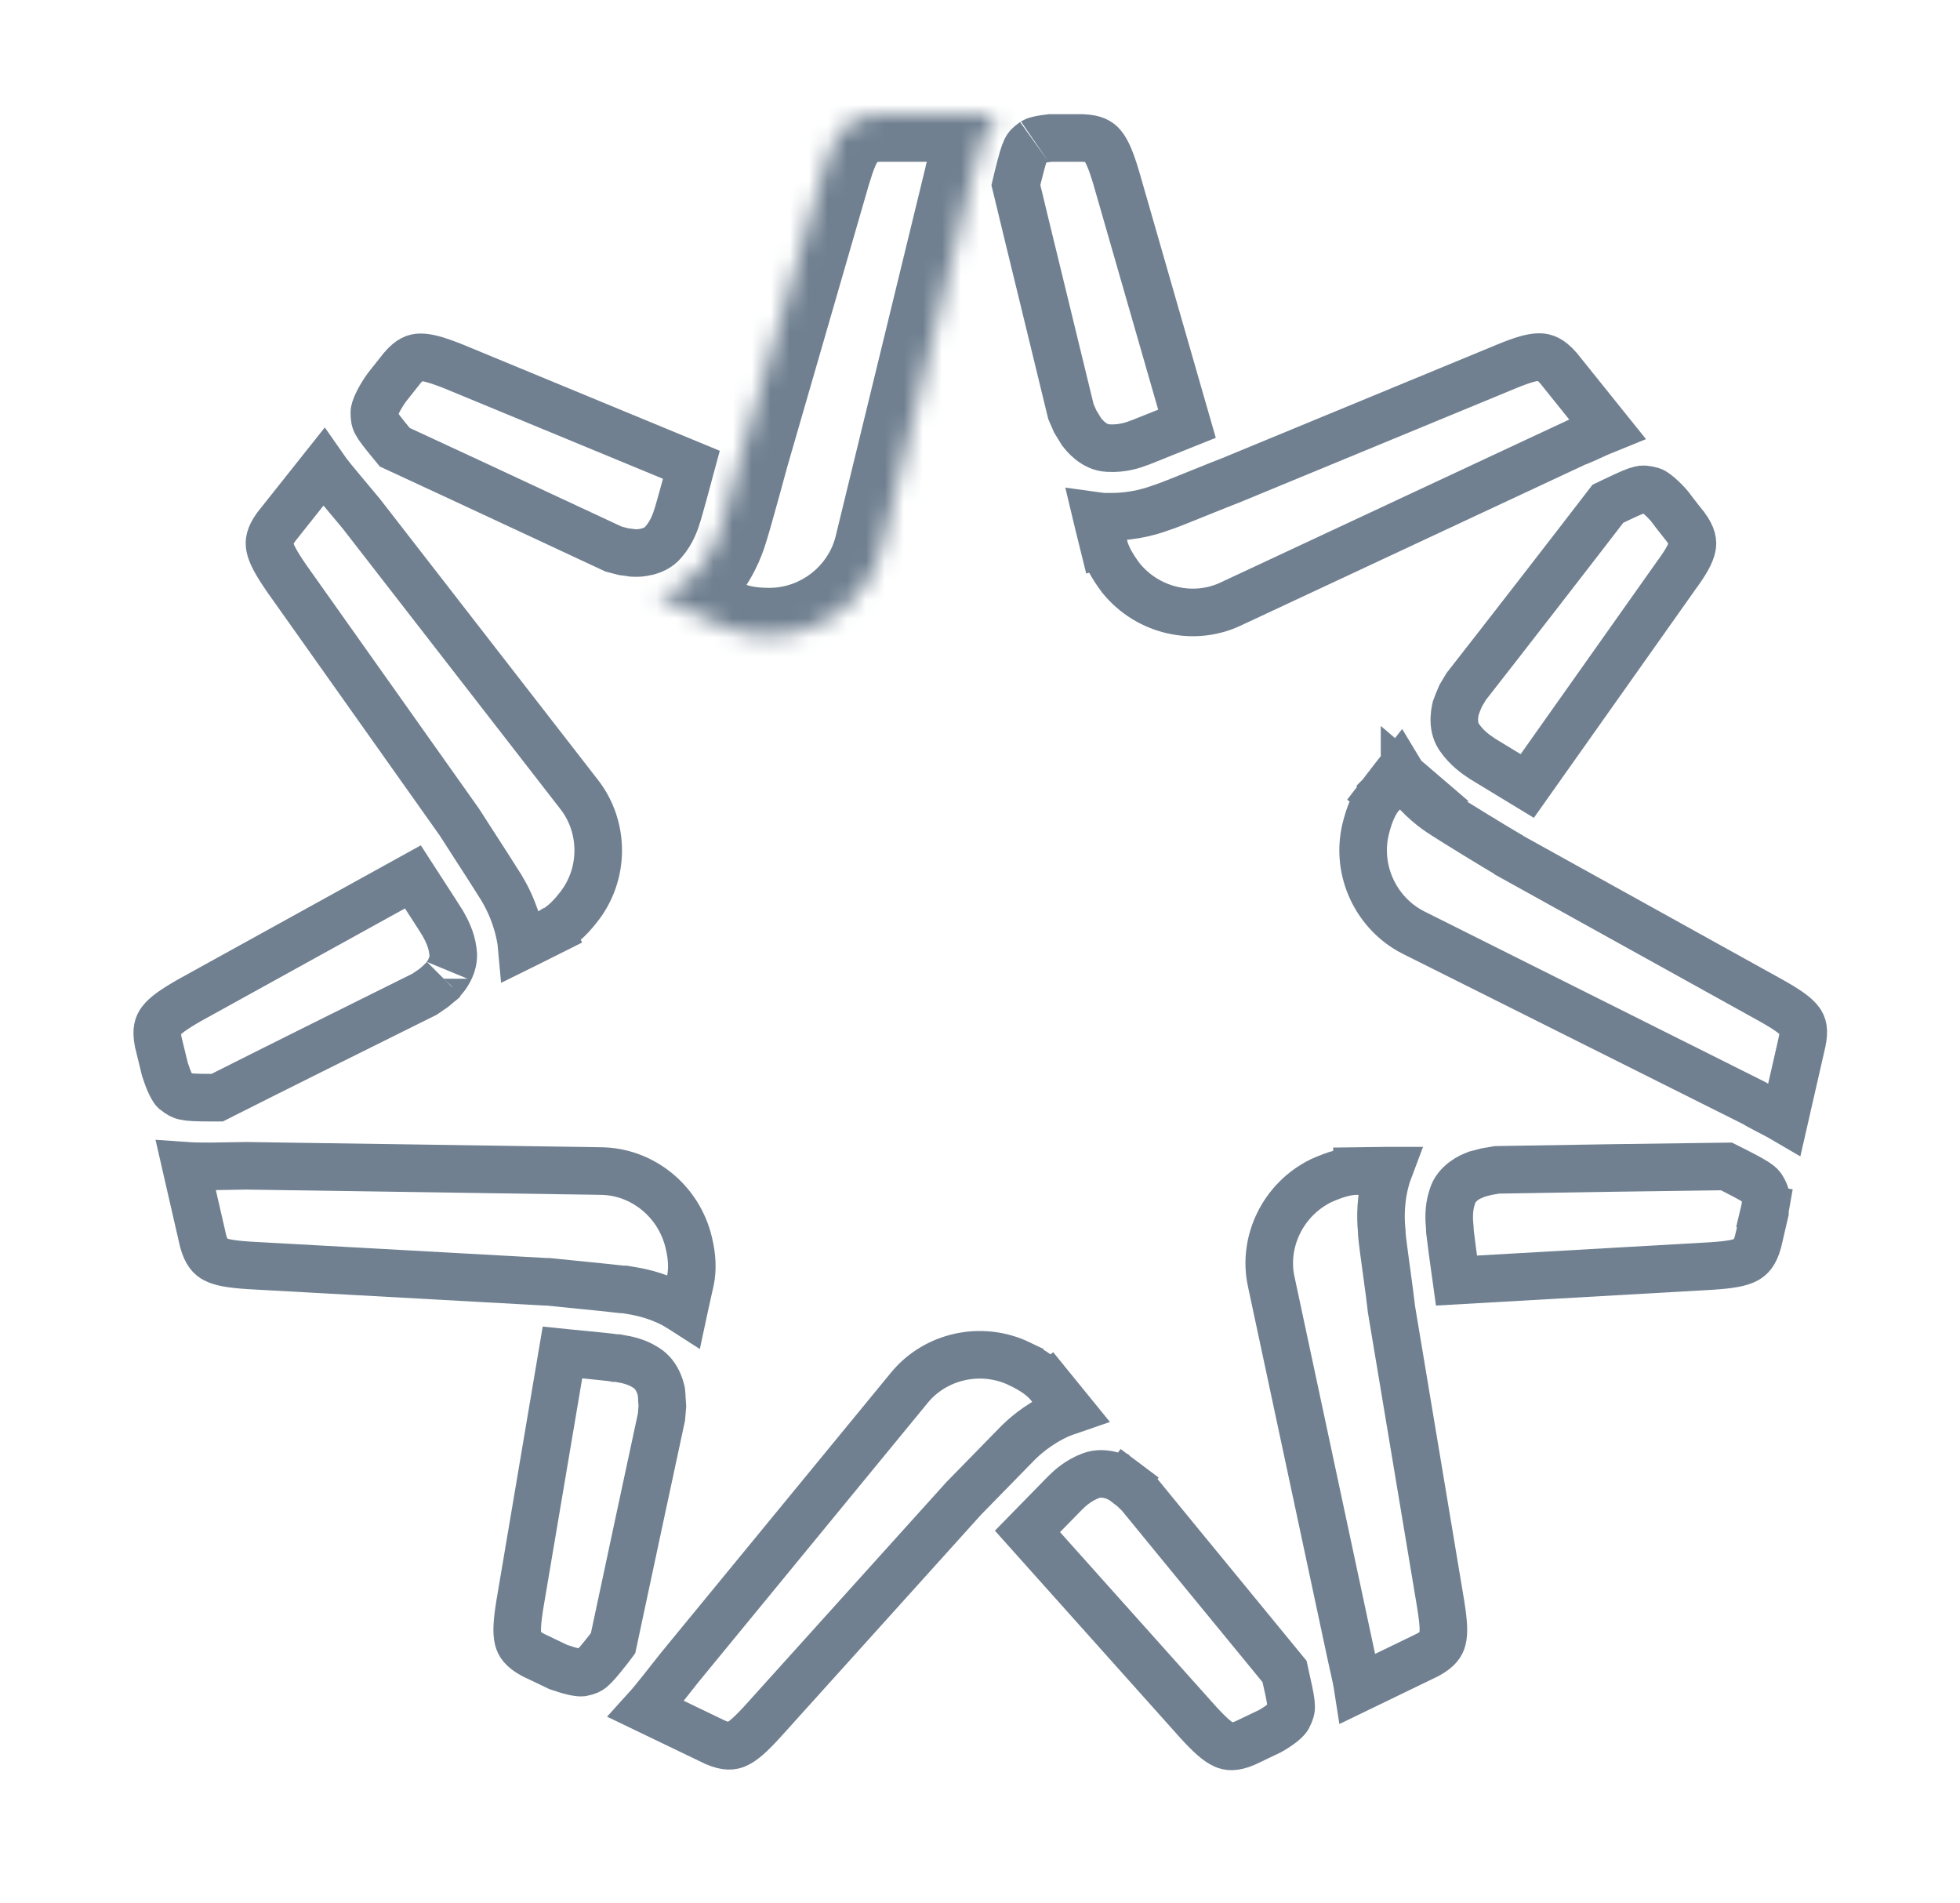 <?xml version="1.0" encoding="UTF-8"?>
<svg xmlns="http://www.w3.org/2000/svg" width="103" height="100" viewBox="0 0 103 100" fill="none">
  <path d="M20.652 23.385L20.652 23.385L20.646 23.379C20.096 22.714 19.879 22.431 19.769 22.22C19.708 22.104 19.672 22.007 19.672 21.65C19.672 21.65 19.672 21.65 19.672 21.65C19.672 21.647 19.675 21.595 19.71 21.485C19.744 21.377 19.799 21.246 19.873 21.1C20.016 20.816 20.199 20.538 20.34 20.343L21.142 19.332C21.554 18.851 21.83 18.782 22.071 18.775C22.445 18.764 22.956 18.906 23.863 19.266L36.334 24.423C36.046 25.503 35.715 26.687 35.639 26.943L35.615 27.016L35.609 27.034L35.603 27.052C35.517 27.34 35.331 27.945 34.874 28.468L34.863 28.48L34.853 28.493C34.635 28.756 34.322 28.908 33.993 28.989C33.691 29.064 33.461 29.058 33.42 29.057C33.417 29.057 33.415 29.057 33.414 29.057C33.387 29.057 33.342 29.057 33.293 29.055C33.269 29.053 33.248 29.052 33.233 29.05C33.227 29.05 33.224 29.049 33.222 29.049L33.189 29.043L33.149 29.037L32.763 28.986L32.239 28.849C31.423 28.469 30.411 27.997 29.314 27.485C26.335 26.095 22.732 24.415 20.746 23.5L20.652 23.385Z" stroke="#708090" stroke-width="2.5"></path>
  <path d="M24.162 43.231L24.142 43.2L24.121 43.17L15.045 30.363C14.5 29.567 14.252 29.103 14.181 28.737C14.134 28.494 14.143 28.199 14.522 27.676L17.002 24.554C17.257 24.921 17.558 25.285 17.895 25.687L18.988 26.994L30.426 41.733L30.426 41.733L30.43 41.738C31.768 43.443 31.795 45.94 30.378 47.7L30.373 47.706L30.367 47.713C29.891 48.323 29.417 48.727 28.934 48.958L28.924 48.963L28.915 48.968L29.474 50.085L28.915 48.968L28.915 48.968L28.914 48.968L28.913 48.968L28.908 48.971L28.889 48.98L28.814 49.018L28.538 49.156C28.303 49.273 27.976 49.437 27.605 49.621C27.542 49.652 27.479 49.684 27.414 49.716C27.407 49.639 27.398 49.562 27.387 49.483L27.378 49.417L27.363 49.355C27.362 49.351 27.36 49.338 27.356 49.308L27.355 49.3C27.348 49.25 27.334 49.152 27.306 49.038C27.047 47.827 26.535 46.953 26.328 46.608L26.313 46.583L26.297 46.558L26.253 46.492C26.076 46.198 25.432 45.202 24.899 44.377C24.557 43.848 24.26 43.389 24.162 43.231Z" stroke="#708090" stroke-width="2.5"></path>
  <mask id="path-3-inside-1_106_252" fill="white">
    <path d="M38.986 23.776C38.956 23.899 38.063 27.165 37.909 27.627L37.878 27.719C37.786 28.058 37.509 28.89 36.893 29.722C36.831 29.814 36.739 29.907 36.677 29.999C36.031 30.769 35.169 31.139 34.523 31.293C35.939 31.94 38.001 32.926 38.001 32.926C38.709 33.264 39.51 33.388 40.433 33.388C43.266 33.388 45.697 31.416 46.344 28.767L51.085 9.296C51.085 9.235 51.116 9.204 51.147 9.142L51.239 8.711C51.578 7.386 51.762 6.678 52.439 6H46.221C44.343 6.062 43.82 7.14 43.266 8.988L38.986 23.776Z"></path>
  </mask>
  <path d="M38.986 23.776L36.585 23.081L36.572 23.125L36.561 23.17L38.986 23.776ZM37.909 27.627L35.537 26.837L35.537 26.837L37.909 27.627ZM37.878 27.719L35.506 26.929L35.484 26.995L35.466 27.062L37.878 27.719ZM36.893 29.722L34.883 28.234L34.847 28.284L34.812 28.336L36.893 29.722ZM36.677 29.999L38.592 31.606L38.681 31.5L38.758 31.385L36.677 29.999ZM34.523 31.293L33.943 28.861L26.871 30.546L33.484 33.567L34.523 31.293ZM38.001 32.926L39.081 30.671L39.079 30.67L38.001 32.926ZM46.344 28.767L48.773 29.359L48.773 29.358L46.344 28.767ZM51.085 9.296L53.514 9.888L53.585 9.596V9.296H51.085ZM51.147 9.142L53.383 10.26L53.525 9.976L53.591 9.666L51.147 9.142ZM51.239 8.711L48.817 8.092L48.804 8.14L48.794 8.188L51.239 8.711ZM52.439 6L54.208 7.767L58.472 3.5L52.439 3.5V6ZM46.221 6V3.5H46.18L46.139 3.501L46.221 6ZM43.266 8.988L40.871 8.27L40.867 8.282L40.864 8.293L43.266 8.988ZM36.561 23.17C36.562 23.166 36.512 23.352 36.415 23.705C36.325 24.034 36.207 24.465 36.084 24.907C35.962 25.35 35.836 25.799 35.733 26.165C35.681 26.348 35.635 26.507 35.599 26.631C35.581 26.692 35.566 26.743 35.554 26.781C35.541 26.823 35.536 26.839 35.537 26.837L40.281 28.417C40.466 27.86 41.378 24.517 41.412 24.382L36.561 23.17ZM35.537 26.837L35.506 26.929L40.25 28.509L40.281 28.417L35.537 26.837ZM35.466 27.062C35.424 27.218 35.255 27.733 34.883 28.234L38.902 31.209C39.763 30.047 40.148 28.898 40.29 28.377L35.466 27.062ZM34.812 28.336C34.848 28.282 34.876 28.247 34.881 28.24C34.886 28.234 34.887 28.233 34.864 28.261C34.849 28.279 34.809 28.327 34.768 28.379C34.725 28.432 34.663 28.513 34.597 28.613L38.758 31.385C38.722 31.439 38.695 31.473 38.689 31.481C38.684 31.486 38.683 31.488 38.706 31.46C38.722 31.441 38.761 31.394 38.803 31.342C38.845 31.288 38.907 31.207 38.974 31.108L34.812 28.336ZM34.763 28.392C34.564 28.628 34.248 28.788 33.943 28.861L35.102 33.725C36.09 33.489 37.498 32.91 38.592 31.606L34.763 28.392ZM33.484 33.567C34.176 33.883 35.034 34.286 35.725 34.612C36.069 34.775 36.369 34.917 36.583 35.019C36.69 35.07 36.775 35.111 36.834 35.139C36.863 35.152 36.885 35.163 36.901 35.17C36.908 35.174 36.914 35.177 36.918 35.179C36.919 35.179 36.921 35.18 36.922 35.181C36.922 35.181 36.923 35.181 36.923 35.181C36.923 35.181 36.923 35.181 36.923 35.181C36.923 35.181 36.923 35.181 36.923 35.181C36.923 35.181 36.923 35.181 38.001 32.926C39.079 30.67 39.079 30.67 39.079 30.67C39.079 30.67 39.079 30.67 39.079 30.67C39.079 30.67 39.079 30.67 39.079 30.67C39.078 30.67 39.078 30.669 39.078 30.669C39.077 30.669 39.075 30.668 39.073 30.667C39.069 30.665 39.063 30.662 39.055 30.658C39.039 30.651 39.016 30.64 38.986 30.625C38.926 30.597 38.839 30.556 38.731 30.504C38.514 30.401 38.21 30.256 37.861 30.091C37.166 29.763 36.285 29.349 35.561 29.019L33.484 33.567ZM36.922 35.181C38.09 35.739 39.301 35.888 40.433 35.888V30.888C39.718 30.888 39.329 30.79 39.081 30.671L36.922 35.181ZM40.433 35.888C44.431 35.888 47.856 33.116 48.773 29.359L43.915 28.174C43.539 29.716 42.1 30.888 40.433 30.888V35.888ZM48.773 29.358L53.514 9.888L48.656 8.705L43.915 28.175L48.773 29.358ZM53.585 9.296C53.585 9.498 53.559 9.703 53.504 9.904C53.452 10.1 53.385 10.248 53.34 10.337C53.305 10.407 53.268 10.469 53.29 10.432C53.299 10.416 53.339 10.347 53.383 10.26L48.91 8.025C48.938 7.968 48.963 7.926 48.958 7.935C48.957 7.937 48.957 7.936 48.956 7.939C48.954 7.942 48.953 7.945 48.95 7.948C48.947 7.955 48.94 7.966 48.933 7.979C48.919 8.005 48.895 8.048 48.868 8.102C48.812 8.213 48.735 8.385 48.676 8.606C48.615 8.832 48.585 9.064 48.585 9.296H53.585ZM53.591 9.666L53.683 9.235L48.794 8.188L48.702 8.619L53.591 9.666ZM53.661 9.33C53.843 8.618 53.933 8.29 54.029 8.052C54.092 7.897 54.132 7.843 54.208 7.767L50.671 4.233C49.432 5.473 49.126 6.884 48.817 8.092L53.661 9.33ZM52.439 3.5H46.221V8.5H52.439V3.5ZM46.139 3.501C44.655 3.55 43.331 4.048 42.347 5.199C41.527 6.158 41.139 7.377 40.871 8.27L45.66 9.706C45.791 9.269 45.895 8.967 45.992 8.741C46.038 8.634 46.076 8.561 46.105 8.513C46.133 8.465 46.148 8.448 46.147 8.449C46.13 8.468 46.083 8.508 46.034 8.529C46.003 8.542 46.065 8.506 46.303 8.499L46.139 3.501ZM40.864 8.293L36.585 23.081L41.388 24.471L45.667 9.683L40.864 8.293Z" fill="#708090" mask="url(#path-3-inside-1_106_252)"></path>
  <path d="M54.309 7.445L54.319 7.438L54.329 7.431C54.326 7.433 54.327 7.433 54.33 7.431C54.342 7.424 54.41 7.389 54.574 7.349C54.745 7.308 54.949 7.278 55.188 7.25H56.881C57.533 7.275 57.769 7.451 57.927 7.637C58.169 7.919 58.379 8.405 58.659 9.341L62.378 22.267C61.618 22.573 60.792 22.901 60.297 23.099C60.128 23.166 59.997 23.218 59.921 23.249L59.863 23.268L59.828 23.279L59.794 23.293C59.569 23.383 58.967 23.59 58.243 23.545L58.231 23.544L58.22 23.544C57.863 23.528 57.55 23.368 57.289 23.159C57.162 23.057 57.062 22.954 56.993 22.877C56.959 22.838 56.933 22.807 56.916 22.785C56.907 22.773 56.9 22.764 56.891 22.753L56.872 22.729C56.868 22.723 56.86 22.713 56.849 22.7C56.847 22.698 56.841 22.691 56.832 22.68C56.83 22.677 56.828 22.674 56.825 22.67C56.812 22.65 56.797 22.624 56.777 22.592C56.757 22.56 56.736 22.525 56.713 22.486L56.713 22.486L56.706 22.474L56.506 22.149L56.277 21.622C55.898 20.048 55.374 17.902 54.855 15.775C54.299 13.496 53.748 11.238 53.386 9.728L53.499 9.255C53.709 8.415 53.81 8.068 53.916 7.851C53.975 7.731 54.03 7.647 54.309 7.445Z" stroke="#708090" stroke-width="2.5"></path>
  <path d="M86.782 25.785L86.807 25.791L86.822 25.795C86.828 25.797 86.853 25.808 86.898 25.834C86.967 25.875 87.056 25.938 87.16 26.025C87.358 26.191 87.559 26.398 87.728 26.592C87.905 26.831 88.116 27.102 88.281 27.311C88.37 27.424 88.448 27.522 88.504 27.591L88.57 27.674L88.575 27.679C88.958 28.209 88.965 28.503 88.921 28.731C88.853 29.078 88.609 29.532 88.038 30.303L88.031 30.314L88.023 30.325L80.257 41.302C79.648 40.934 78.993 40.533 78.519 40.243C78.244 40.075 78.03 39.945 77.922 39.88L77.854 39.834L77.854 39.834L77.848 39.83C77.584 39.654 77.067 39.309 76.664 38.706C76.472 38.412 76.414 38.062 76.427 37.722C76.434 37.557 76.457 37.414 76.478 37.311C76.486 37.269 76.495 37.234 76.501 37.207C76.503 37.202 76.505 37.198 76.506 37.194C76.522 37.154 76.538 37.11 76.552 37.074C76.555 37.064 76.559 37.054 76.562 37.045C76.585 36.982 76.604 36.931 76.623 36.884L76.767 36.546L77.053 36.069C79.116 33.435 82.709 28.798 84.496 26.47L84.871 26.291L84.874 26.289C85.646 25.919 85.974 25.782 86.201 25.731C86.329 25.702 86.434 25.692 86.782 25.785Z" stroke="#708090" stroke-width="2.5"></path>
  <path d="M64.639 25.254L64.658 25.247L64.677 25.239L79.146 19.263L79.147 19.262C80.047 18.89 80.558 18.751 80.927 18.763C81.174 18.772 81.465 18.849 81.897 19.341L84.468 22.542C84.139 22.674 83.808 22.827 83.463 22.988C83.43 23.003 83.396 23.019 83.362 23.035L83.112 23.142H83.07L82.819 23.259L64.686 31.732L64.686 31.732L64.679 31.735C62.752 32.651 60.336 32.132 58.907 30.371C58.412 29.709 58.124 29.163 57.996 28.629L57.996 28.629L57.994 28.621L56.781 28.921L57.994 28.621L57.994 28.621L57.994 28.621L57.994 28.62L57.992 28.614L57.987 28.594L57.968 28.517L57.897 28.227L57.656 27.247C57.645 27.203 57.633 27.157 57.622 27.111C57.743 27.128 57.867 27.141 57.993 27.149L58.033 27.151H58.074H58.074H58.075H58.075H58.076H58.076H58.077H58.077H58.078H58.078H58.079H58.08H58.08H58.081H58.081H58.082H58.082H58.083H58.083H58.084H58.084H58.085H58.086H58.086H58.087H58.087H58.088H58.088H58.089H58.09H58.09H58.091H58.091H58.092H58.092H58.093H58.093H58.094H58.094H58.095H58.096H58.096H58.097H58.097H58.098H58.099H58.099H58.1H58.1H58.101H58.101H58.102H58.102H58.103H58.104H58.104H58.105H58.105H58.106H58.107H58.107H58.108H58.108H58.109H58.109H58.11H58.111H58.111H58.112H58.112H58.113H58.114H58.114H58.115H58.115H58.116H58.117H58.117H58.118H58.118H58.119H58.12H58.12H58.121H58.121H58.122H58.123H58.123H58.124H58.124H58.125H58.126H58.126H58.127H58.127H58.128H58.129H58.129H58.13H58.13H58.131H58.132H58.132H58.133H58.133H58.134H58.135H58.135H58.136H58.136H58.137H58.138H58.138H58.139H58.139H58.14H58.141H58.141H58.142H58.142H58.143H58.144H58.144H58.145H58.146H58.146H58.147H58.147H58.148H58.149H58.149H58.15H58.151H58.151H58.152H58.152H58.153H58.154H58.154H58.155H58.156H58.156H58.157H58.157H58.158H58.159H58.159H58.16H58.161H58.161H58.162H58.162H58.163H58.164H58.164H58.165H58.166H58.166H58.167H58.167H58.168H58.169H58.169H58.17H58.171H58.171H58.172H58.173H58.173H58.174H58.175H58.175H58.176H58.176H58.177H58.178H58.178H58.179H58.18H58.18H58.181H58.182H58.182H58.183H58.184H58.184H58.185H58.185H58.186H58.187H58.188H58.188H58.189H58.189H58.19H58.191H58.191H58.192H58.193H58.193H58.194H58.195H58.195H58.196H58.197H58.197H58.198H58.199H58.199H58.2H58.2H58.201H58.202H58.203H58.203H58.204H58.205H58.205H58.206H58.206H58.207H58.208H58.209H58.209H58.21H58.211H58.211H58.212H58.212H58.213H58.214H58.215H58.215H58.216H58.217H58.217H58.218H58.218H58.219H58.22H58.221H58.221H58.222H58.222H58.223H58.224H58.224H58.225H58.226H58.227H58.227H58.228H58.229H58.229H58.23H58.231H58.231H58.232H58.233H58.233H58.234H58.235H58.235H58.236H58.237H58.237H58.238H58.239H58.239H58.24H58.241H58.241H58.242H58.243H58.243H58.244H58.245H58.245H58.246H58.247H58.248H58.248H58.249H58.25H58.25H58.251H58.252H58.252H58.253H58.254H58.255H58.255H58.256H58.257H58.257H58.258H58.259H58.259H58.26H58.261H58.261H58.262H58.263H58.263H58.264H58.265H58.266H58.266H58.267H58.268H58.268H58.269H58.27H58.27H58.271H58.272H58.272H58.273H58.274H58.275H58.275H58.276H58.277H58.277H58.278H58.279H58.279H58.28H58.281H58.282H58.282H58.283H58.284H58.284H58.285H58.286H58.286H58.287H58.288H58.288H58.289H58.29H58.291H58.291H58.292H58.293H58.293H58.294H58.295H58.295H58.296H58.297H58.298H58.298H58.299H58.3H58.3H58.301H58.302H58.303H58.303H58.304H58.305H58.305H58.306H58.307H58.307H58.308H58.309H58.31H58.31H58.311H58.312H58.312H58.313H58.314H58.315H58.315H58.316H58.317H58.317H58.318H58.319H58.319H58.32H58.321H58.322H58.322H58.323H58.324H58.325H58.325H58.326H58.327H58.327H58.328H58.329H58.33H58.33H58.331H58.332H58.332H58.333H58.334H58.334H58.335H58.336H58.337H58.337H58.338H58.339H58.34H58.34H58.341H58.342H58.342H58.343H58.344H58.344H58.345H58.346H58.347H58.347H58.348H58.349H58.349H58.35H58.351H58.352H58.352H58.353H58.354H58.355H58.355H58.356H58.357H58.357H58.358H58.359H58.359H58.36H58.361H58.362H58.362H58.363H58.364H58.365H58.365H58.366H58.367H58.367H58.368H58.369H58.37H58.37H58.371H58.372H58.373H58.373H58.374H58.375H58.375H58.376H58.377H58.377H58.378H58.379H58.38H58.38H58.381H58.382H58.383H58.383H58.384H58.385H58.385H58.386H58.387H58.388H58.388H58.389H58.39H58.391H58.391H58.392H58.393H58.393H58.394H58.395H58.395H58.396H58.397H58.398H58.398H58.399H58.4H58.401H58.401H58.402H58.403H58.404H58.404H58.405H58.406H58.406H58.407H58.408H58.408H58.409H58.41H58.411H58.411H58.412C59.658 27.151 60.611 26.826 61.009 26.681L61.076 26.659C61.357 26.57 62.105 26.268 62.786 25.994C62.897 25.949 63.008 25.904 63.118 25.86C63.749 25.605 64.34 25.366 64.639 25.254Z" stroke="#708090" stroke-width="2.5"></path>
  <path d="M9.168 57.305C9.163 57.3 9.145 57.28 9.117 57.239C9.072 57.173 9.018 57.079 8.96 56.957C8.848 56.722 8.75 56.447 8.666 56.186L8.314 54.745C8.191 54.112 8.311 53.849 8.456 53.657C8.68 53.357 9.108 53.047 9.954 52.561L21.697 46.076C21.894 46.381 22.098 46.695 22.289 46.991C22.715 47.647 23.079 48.208 23.168 48.356L23.183 48.381L23.2 48.406L23.234 48.458C23.242 48.471 23.25 48.485 23.258 48.499C23.44 48.822 23.72 49.319 23.8 49.963L23.802 49.98L23.805 49.996C23.86 50.36 23.762 50.704 23.609 50.998C23.471 51.263 23.318 51.426 23.318 51.426C23.318 51.427 23.319 51.426 23.319 51.426L23.182 51.563L23.162 51.603C23.156 51.608 23.152 51.611 23.151 51.612C23.151 51.612 23.151 51.612 23.151 51.612L23.125 51.631L23.101 51.651L22.777 51.922L22.313 52.239C19.296 53.734 14.004 56.367 11.412 57.677H11.126C10.281 57.677 9.926 57.656 9.699 57.604C9.561 57.573 9.454 57.531 9.168 57.305Z" stroke="#708090" stroke-width="2.5"></path>
  <path d="M9.768 61.256C10.18 61.285 10.616 61.286 11.095 61.286H11.105L11.116 61.286L12.943 61.256L31.579 61.532L31.584 61.533C33.739 61.557 35.681 63.09 36.199 65.311L36.199 65.311L36.201 65.32C36.38 66.061 36.396 66.703 36.286 67.264L36.283 67.277L36.265 67.358L36.197 67.659C36.14 67.915 36.061 68.271 35.972 68.675C35.959 68.734 35.946 68.794 35.933 68.855C35.891 68.828 35.847 68.801 35.804 68.775C35.73 68.727 35.656 68.685 35.614 68.661L35.605 68.655C35.576 68.639 35.558 68.629 35.542 68.619C35.529 68.611 35.524 68.608 35.524 68.608L35.473 68.574L35.419 68.545C34.408 68.006 33.435 67.852 33.046 67.79C32.998 67.783 32.959 67.777 32.93 67.771L32.819 67.751H32.706H32.694C32.268 67.699 31.039 67.576 30.076 67.48C29.514 67.424 29.042 67.377 28.873 67.358L28.804 67.351H28.735H28.677L13.109 66.49C12.129 66.428 11.614 66.331 11.292 66.16C11.079 66.047 10.853 65.855 10.676 65.215L9.768 61.256Z" stroke="#708090" stroke-width="2.5"></path>
  <path d="M92.766 63.45L92.756 63.492L92.762 63.493C92.76 63.504 92.759 63.515 92.758 63.526L92.749 63.598V63.671V63.672V63.672V63.672V63.672V63.672V63.672V63.673V63.673V63.673V63.673V63.673V63.674V63.674V63.674V63.674V63.674V63.675V63.675V63.675V63.675V63.675V63.675V63.676V63.676V63.676V63.676V63.676V63.676V63.677V63.677V63.677V63.677V63.677V63.678V63.678V63.678V63.678V63.678V63.678V63.679V63.679V63.679V63.679V63.679V63.68V63.68V63.68V63.68V63.68V63.681V63.681V63.681V63.681V63.681V63.681V63.682V63.682V63.682V63.682V63.682V63.682L92.387 65.244C92.212 65.876 91.983 66.073 91.763 66.189C91.433 66.362 90.915 66.459 89.952 66.521L76.538 67.287C76.386 66.212 76.228 65.008 76.193 64.687V64.626V64.57L76.188 64.513L76.187 64.5C76.156 64.158 76.1 63.539 76.314 62.896L76.321 62.875L76.327 62.855C76.426 62.519 76.657 62.254 76.925 62.053C77.055 61.955 77.178 61.885 77.263 61.842C77.294 61.827 77.318 61.816 77.333 61.81L77.34 61.807C77.408 61.785 77.474 61.758 77.504 61.745L77.505 61.745C77.521 61.738 77.534 61.733 77.546 61.728C77.566 61.719 77.582 61.713 77.601 61.705C77.622 61.697 77.636 61.691 77.645 61.688L77.659 61.685L77.698 61.675L78.106 61.566L78.664 61.469C81.981 61.41 87.78 61.323 90.725 61.289L91.188 61.521C91.942 61.907 92.256 62.084 92.444 62.237C92.55 62.324 92.623 62.402 92.753 62.705C92.756 62.712 92.778 62.784 92.785 62.947C92.792 63.092 92.785 63.264 92.766 63.45Z" stroke="#708090" stroke-width="2.5"></path>
  <path d="M34.781 73.438V73.479L34.783 73.52L34.808 73.889L34.761 74.454C34.11 77.469 33.046 82.457 32.403 85.472C32.337 85.784 32.275 86.075 32.218 86.34L32.022 86.601C31.497 87.269 31.263 87.539 31.081 87.688C30.982 87.768 30.897 87.821 30.581 87.887C30.531 87.892 30.39 87.89 30.128 87.83C29.882 87.774 29.614 87.688 29.335 87.591L28.009 86.957C27.429 86.64 27.295 86.377 27.234 86.147C27.141 85.792 27.164 85.27 27.32 84.3L29.557 71.068C29.654 71.078 29.753 71.087 29.851 71.097C30.129 71.124 30.409 71.151 30.675 71.177C31.067 71.216 31.428 71.252 31.711 71.282C31.853 71.297 31.971 71.31 32.063 71.321C32.108 71.327 32.145 71.332 32.172 71.335C32.196 71.339 32.206 71.34 32.206 71.34L32.316 71.36H32.429H32.444C32.459 71.363 32.474 71.365 32.489 71.368C32.891 71.436 33.406 71.523 33.917 71.846L33.929 71.853L33.94 71.86C34.264 72.054 34.474 72.356 34.608 72.663C34.674 72.813 34.714 72.949 34.737 73.043C34.745 73.079 34.751 73.107 34.755 73.126C34.756 73.151 34.758 73.174 34.76 73.193C34.762 73.21 34.765 73.241 34.767 73.267C34.769 73.283 34.77 73.297 34.771 73.305C34.774 73.341 34.777 73.372 34.779 73.398C34.78 73.41 34.78 73.42 34.78 73.428C34.781 73.434 34.781 73.438 34.781 73.438Z" stroke="#708090" stroke-width="2.5"></path>
  <path d="M93.771 58.823C93.457 58.639 93.121 58.466 92.765 58.283L92.388 58.08C92.355 58.058 92.282 58.01 92.189 57.963L74.277 49.001C74.276 49.001 74.275 49 74.274 49C72.347 48.022 71.248 45.792 71.758 43.596C71.95 42.799 72.2 42.226 72.534 41.809L72.541 41.799L72.548 41.79L71.557 41.028L72.548 41.79L72.548 41.79L72.549 41.789L72.549 41.788L72.553 41.784L72.566 41.767L72.616 41.702L72.803 41.459C72.961 41.254 73.183 40.967 73.434 40.642C73.471 40.595 73.508 40.547 73.546 40.499C73.581 40.557 73.618 40.615 73.657 40.673L73.726 40.776L73.812 40.863C73.816 40.868 73.831 40.889 73.873 40.951L73.89 40.977L73.908 41.001C74.632 41.98 75.46 42.571 75.874 42.822L75.943 42.869L75.943 42.869C76.323 43.122 78.612 44.526 79.267 44.905L79.294 44.932L79.448 45.017L93.112 52.593C93.975 53.081 94.391 53.387 94.598 53.674C94.726 53.851 94.847 54.113 94.69 54.797L94.69 54.798L93.771 58.823ZM73.811 40.861C73.811 40.861 73.811 40.862 73.812 40.862L73.811 40.861Z" stroke="#708090" stroke-width="2.5"></path>
  <path d="M73.114 68.719L73.118 68.763L73.125 68.806L75.71 84.296C75.71 84.297 75.71 84.298 75.71 84.299C75.867 85.27 75.89 85.792 75.797 86.147C75.736 86.377 75.602 86.64 75.019 86.958L71.363 88.727C71.302 88.331 71.213 87.924 71.114 87.489C71.114 87.488 71.113 87.487 71.113 87.486L70.992 86.942L66.807 67.353L66.807 67.353L66.805 67.345C66.348 65.275 67.406 63.021 69.435 62.033C70.197 61.696 70.772 61.533 71.31 61.533H71.318L71.326 61.532L71.31 60.283L71.326 61.532L71.326 61.532L71.326 61.532L71.327 61.532L71.333 61.532L71.354 61.532L71.437 61.531L71.745 61.527C72.006 61.524 72.37 61.519 72.782 61.513C72.845 61.512 72.909 61.511 72.974 61.511C72.945 61.588 72.917 61.668 72.891 61.749L72.878 61.788L72.868 61.828C72.859 61.867 72.849 61.902 72.833 61.957L72.831 61.962C72.817 62.014 72.796 62.085 72.776 62.167L72.776 62.167L72.774 62.176C72.489 63.35 72.579 64.351 72.615 64.746V64.78V64.825L72.619 64.869C72.637 65.129 72.747 65.936 72.851 66.698L72.862 66.778C72.976 67.618 73.086 68.428 73.114 68.719Z" stroke="#708090" stroke-width="2.5"></path>
  <path d="M50.663 78.715L50.64 78.738L50.619 78.762L40.095 90.432C40.094 90.433 40.093 90.434 40.093 90.435C39.436 91.155 39.041 91.5 38.703 91.649C38.482 91.747 38.194 91.806 37.594 91.553L33.952 89.801C34.194 89.534 34.425 89.246 34.666 88.945C34.707 88.895 34.748 88.844 34.788 88.793L34.788 88.793L34.796 88.784L35.712 87.623L47.772 72.937L47.772 72.937L47.777 72.931C49.135 71.257 51.555 70.686 53.59 71.667L53.59 71.668C54.33 72.024 54.826 72.386 55.158 72.801L55.158 72.801L55.164 72.808L56.134 72.02L55.164 72.808L55.164 72.808L55.164 72.808L55.165 72.81L55.168 72.814L55.182 72.831L55.234 72.895L55.429 73.135C55.595 73.339 55.826 73.624 56.088 73.945C56.134 74.002 56.181 74.06 56.229 74.119C56.194 74.131 56.159 74.143 56.123 74.156C56.009 74.189 55.914 74.226 55.858 74.249L55.809 74.269L55.775 74.282C55.769 74.285 55.764 74.286 55.762 74.287L55.708 74.305L55.65 74.332C54.498 74.853 53.757 75.557 53.464 75.85L53.403 75.912C53.25 76.065 52.702 76.627 52.139 77.206L52.045 77.302C51.44 77.923 50.84 78.538 50.663 78.715Z" stroke="#708090" stroke-width="2.5"></path>
  <path d="M67.676 90.238L67.672 90.246L67.668 90.253C67.668 90.253 67.653 90.281 67.604 90.334C67.552 90.391 67.479 90.46 67.381 90.538C67.194 90.688 66.963 90.836 66.733 90.965L65.439 91.583C64.838 91.837 64.55 91.778 64.329 91.68C63.991 91.531 63.597 91.186 62.941 90.468L53.993 80.465C54.805 79.632 55.734 78.686 55.909 78.511L56.002 78.418C56.206 78.214 56.667 77.782 57.334 77.537L57.334 77.537L57.339 77.535C57.682 77.408 58.049 77.429 58.379 77.515C58.54 77.558 58.673 77.61 58.761 77.651C58.762 77.651 58.762 77.651 58.762 77.651L58.779 77.668L58.931 77.745C58.945 77.753 58.964 77.766 58.988 77.781C59.042 77.818 59.1 77.858 59.139 77.888L59.889 76.888L59.139 77.888L59.452 78.123L59.865 78.512C61.043 79.956 62.728 82.007 64.302 83.924C65.537 85.427 66.703 86.847 67.505 87.828L67.595 88.244L67.597 88.251L67.599 88.259C67.79 89.09 67.852 89.448 67.852 89.684C67.852 89.822 67.836 89.929 67.676 90.238Z" stroke="#708090" stroke-width="2.5"></path>
</svg>
